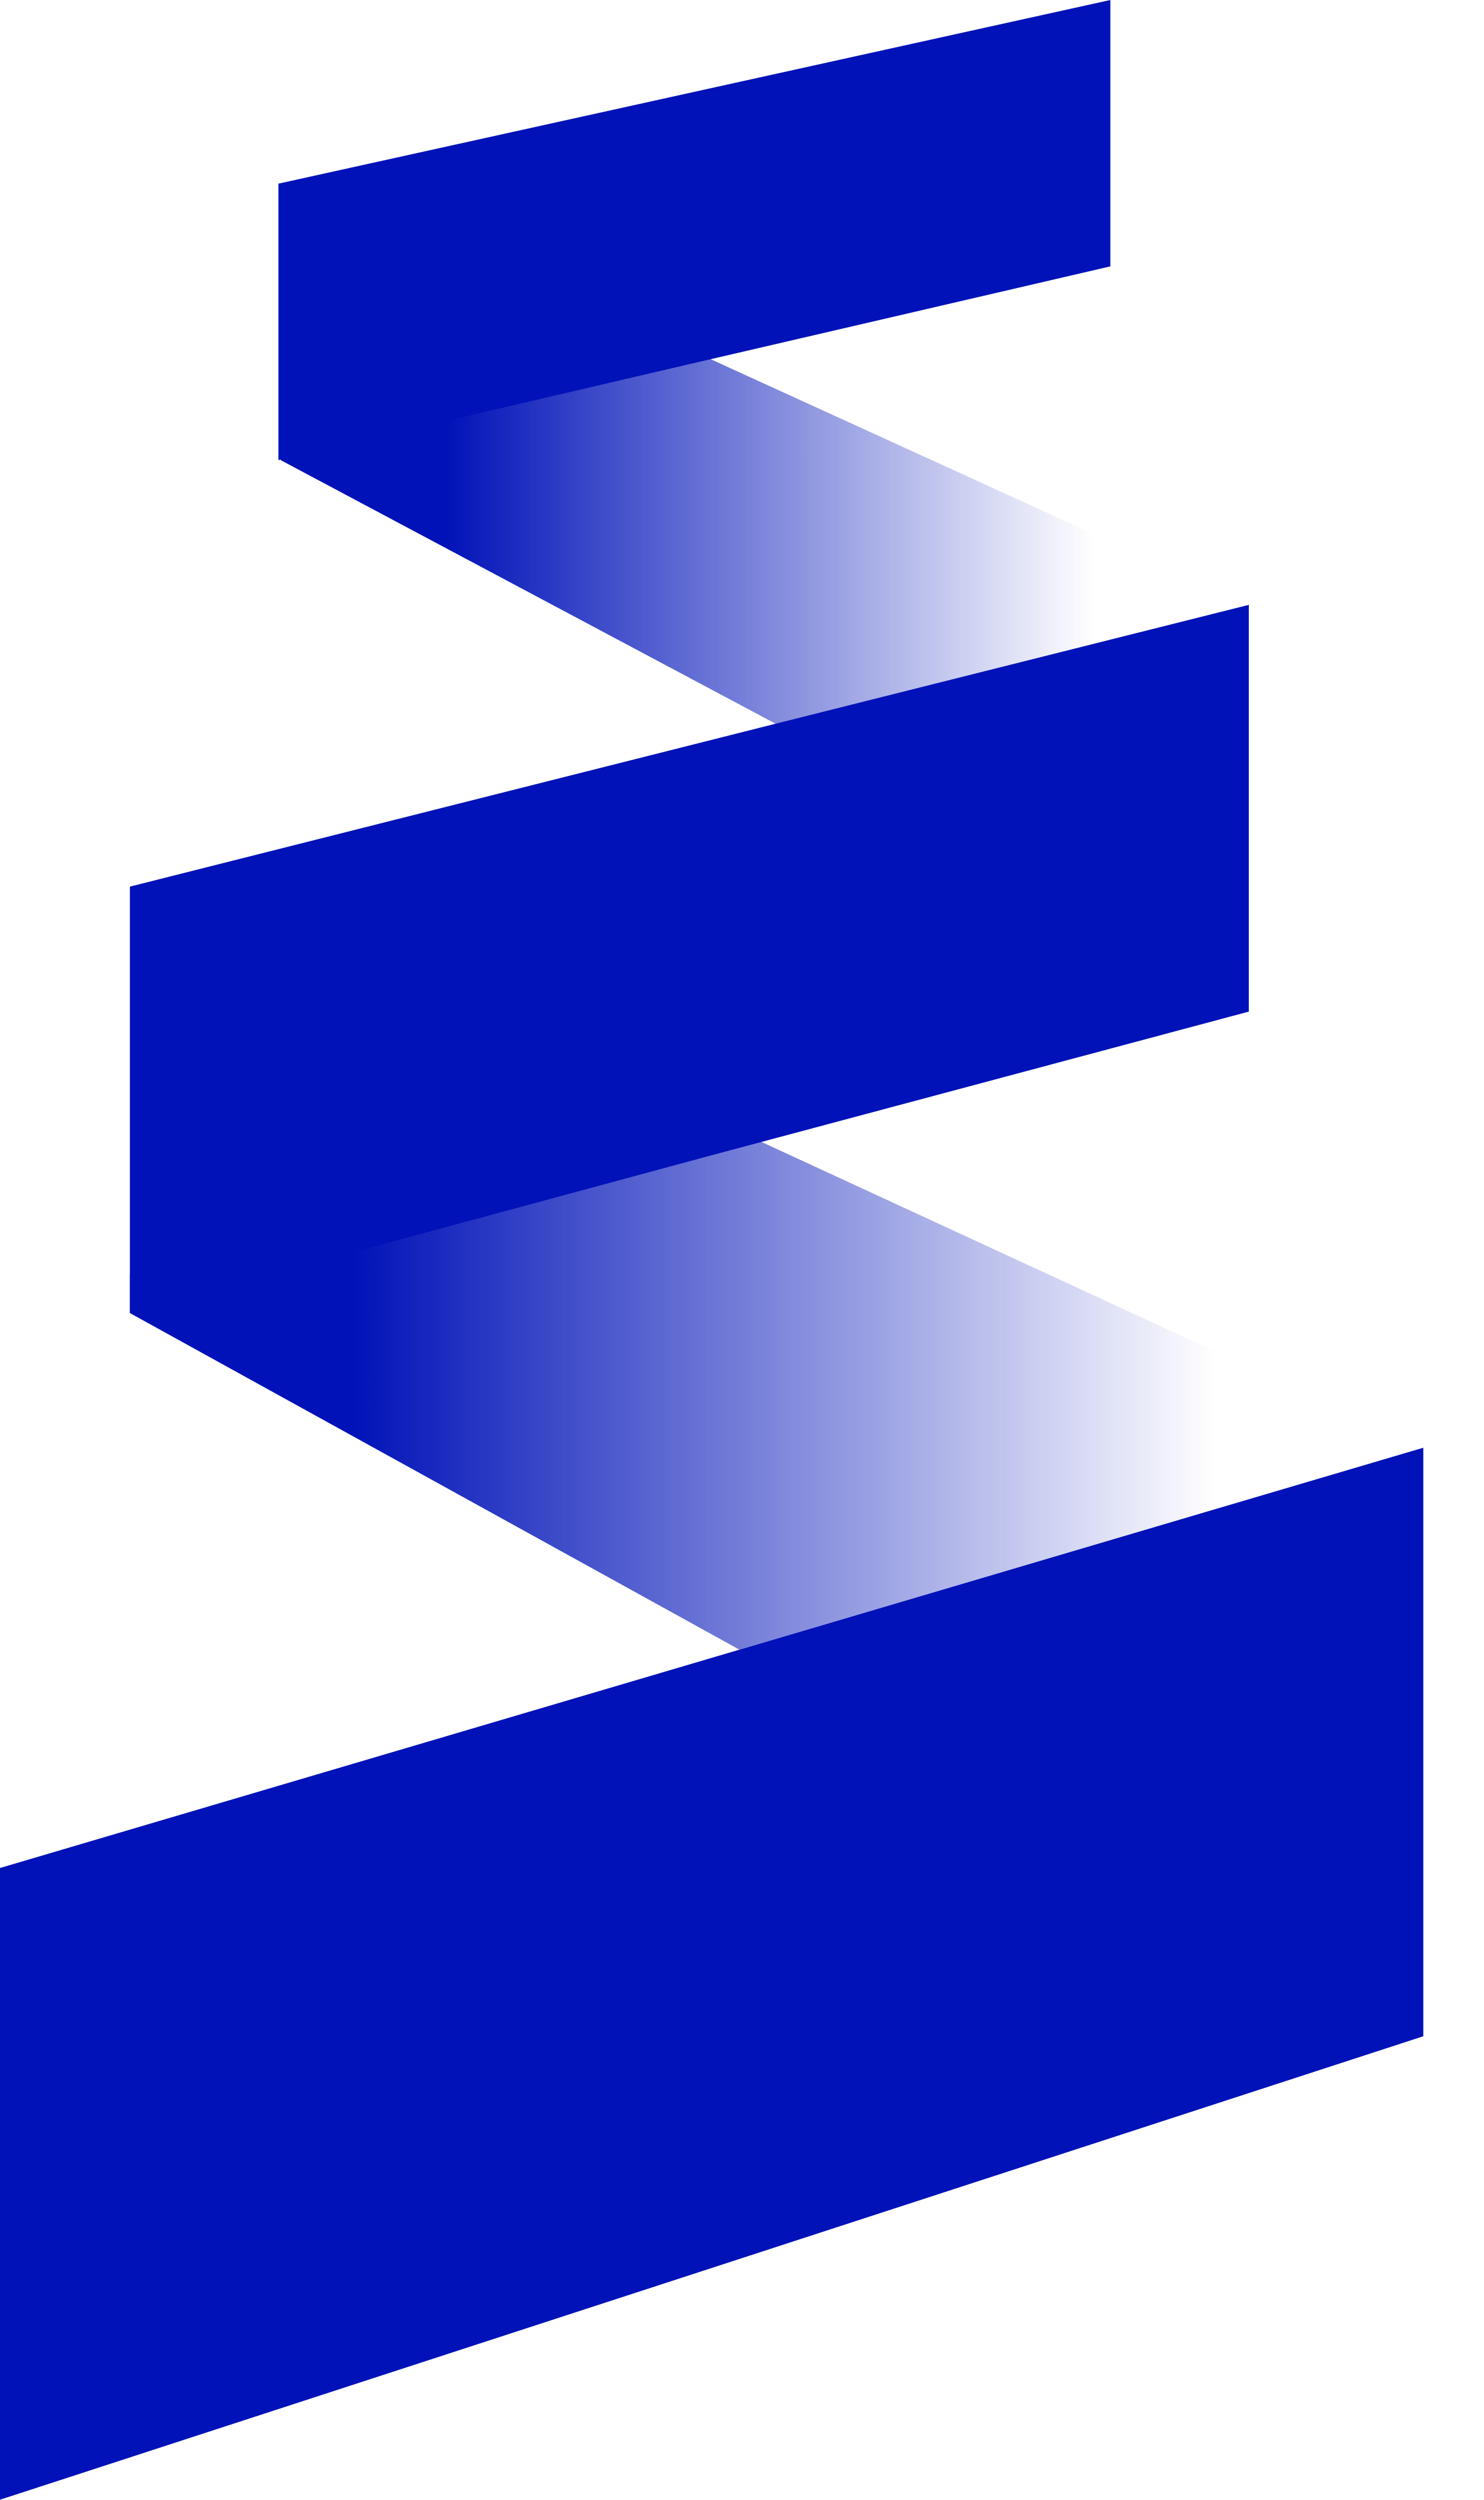 <svg width="19" height="32" viewBox="0 0 19 32" fill="none" xmlns="http://www.w3.org/2000/svg">
<path d="M15.989 7.743L8.627 4.383L3.595 5.552V5.891L9.94 9.27L15.989 7.743Z" fill="url(#paint0_linear_1590_6414)"/>
<path d="M18.216 18.527L9.081 14.31L1.663 16.317V16.809L9.467 21.118L18.216 18.533V18.527Z" fill="url(#paint1_linear_1590_6414)"/>
<path d="M3.565 5.89L8.596 4.715L14.216 3.41V0L3.565 2.351V5.89Z" fill="#0012B8"/>
<path d="M15.989 7.743L9.909 9.27L1.663 11.35V16.803L9.081 14.797L15.989 12.95V7.743Z" fill="#0012B8"/>
<path d="M18.223 18.533L9.467 21.118L0 23.913V32L18.223 26.067V18.533Z" fill="#0012B8"/>
<defs>
<linearGradient id="paint0_linear_1590_6414" x1="3.565" y1="6.826" x2="15.989" y2="6.826" gradientUnits="userSpaceOnUse">
<stop offset="0.17" stop-color="#0012B8"/>
<stop offset="0.84" stop-color="#0012B8" stop-opacity="0"/>
</linearGradient>
<linearGradient id="paint1_linear_1590_6414" x1="1.663" y1="17.714" x2="18.216" y2="17.714" gradientUnits="userSpaceOnUse">
<stop offset="0.17" stop-color="#0012B8"/>
<stop offset="0.84" stop-color="#0012B8" stop-opacity="0"/>
</linearGradient>
</defs>
</svg>

